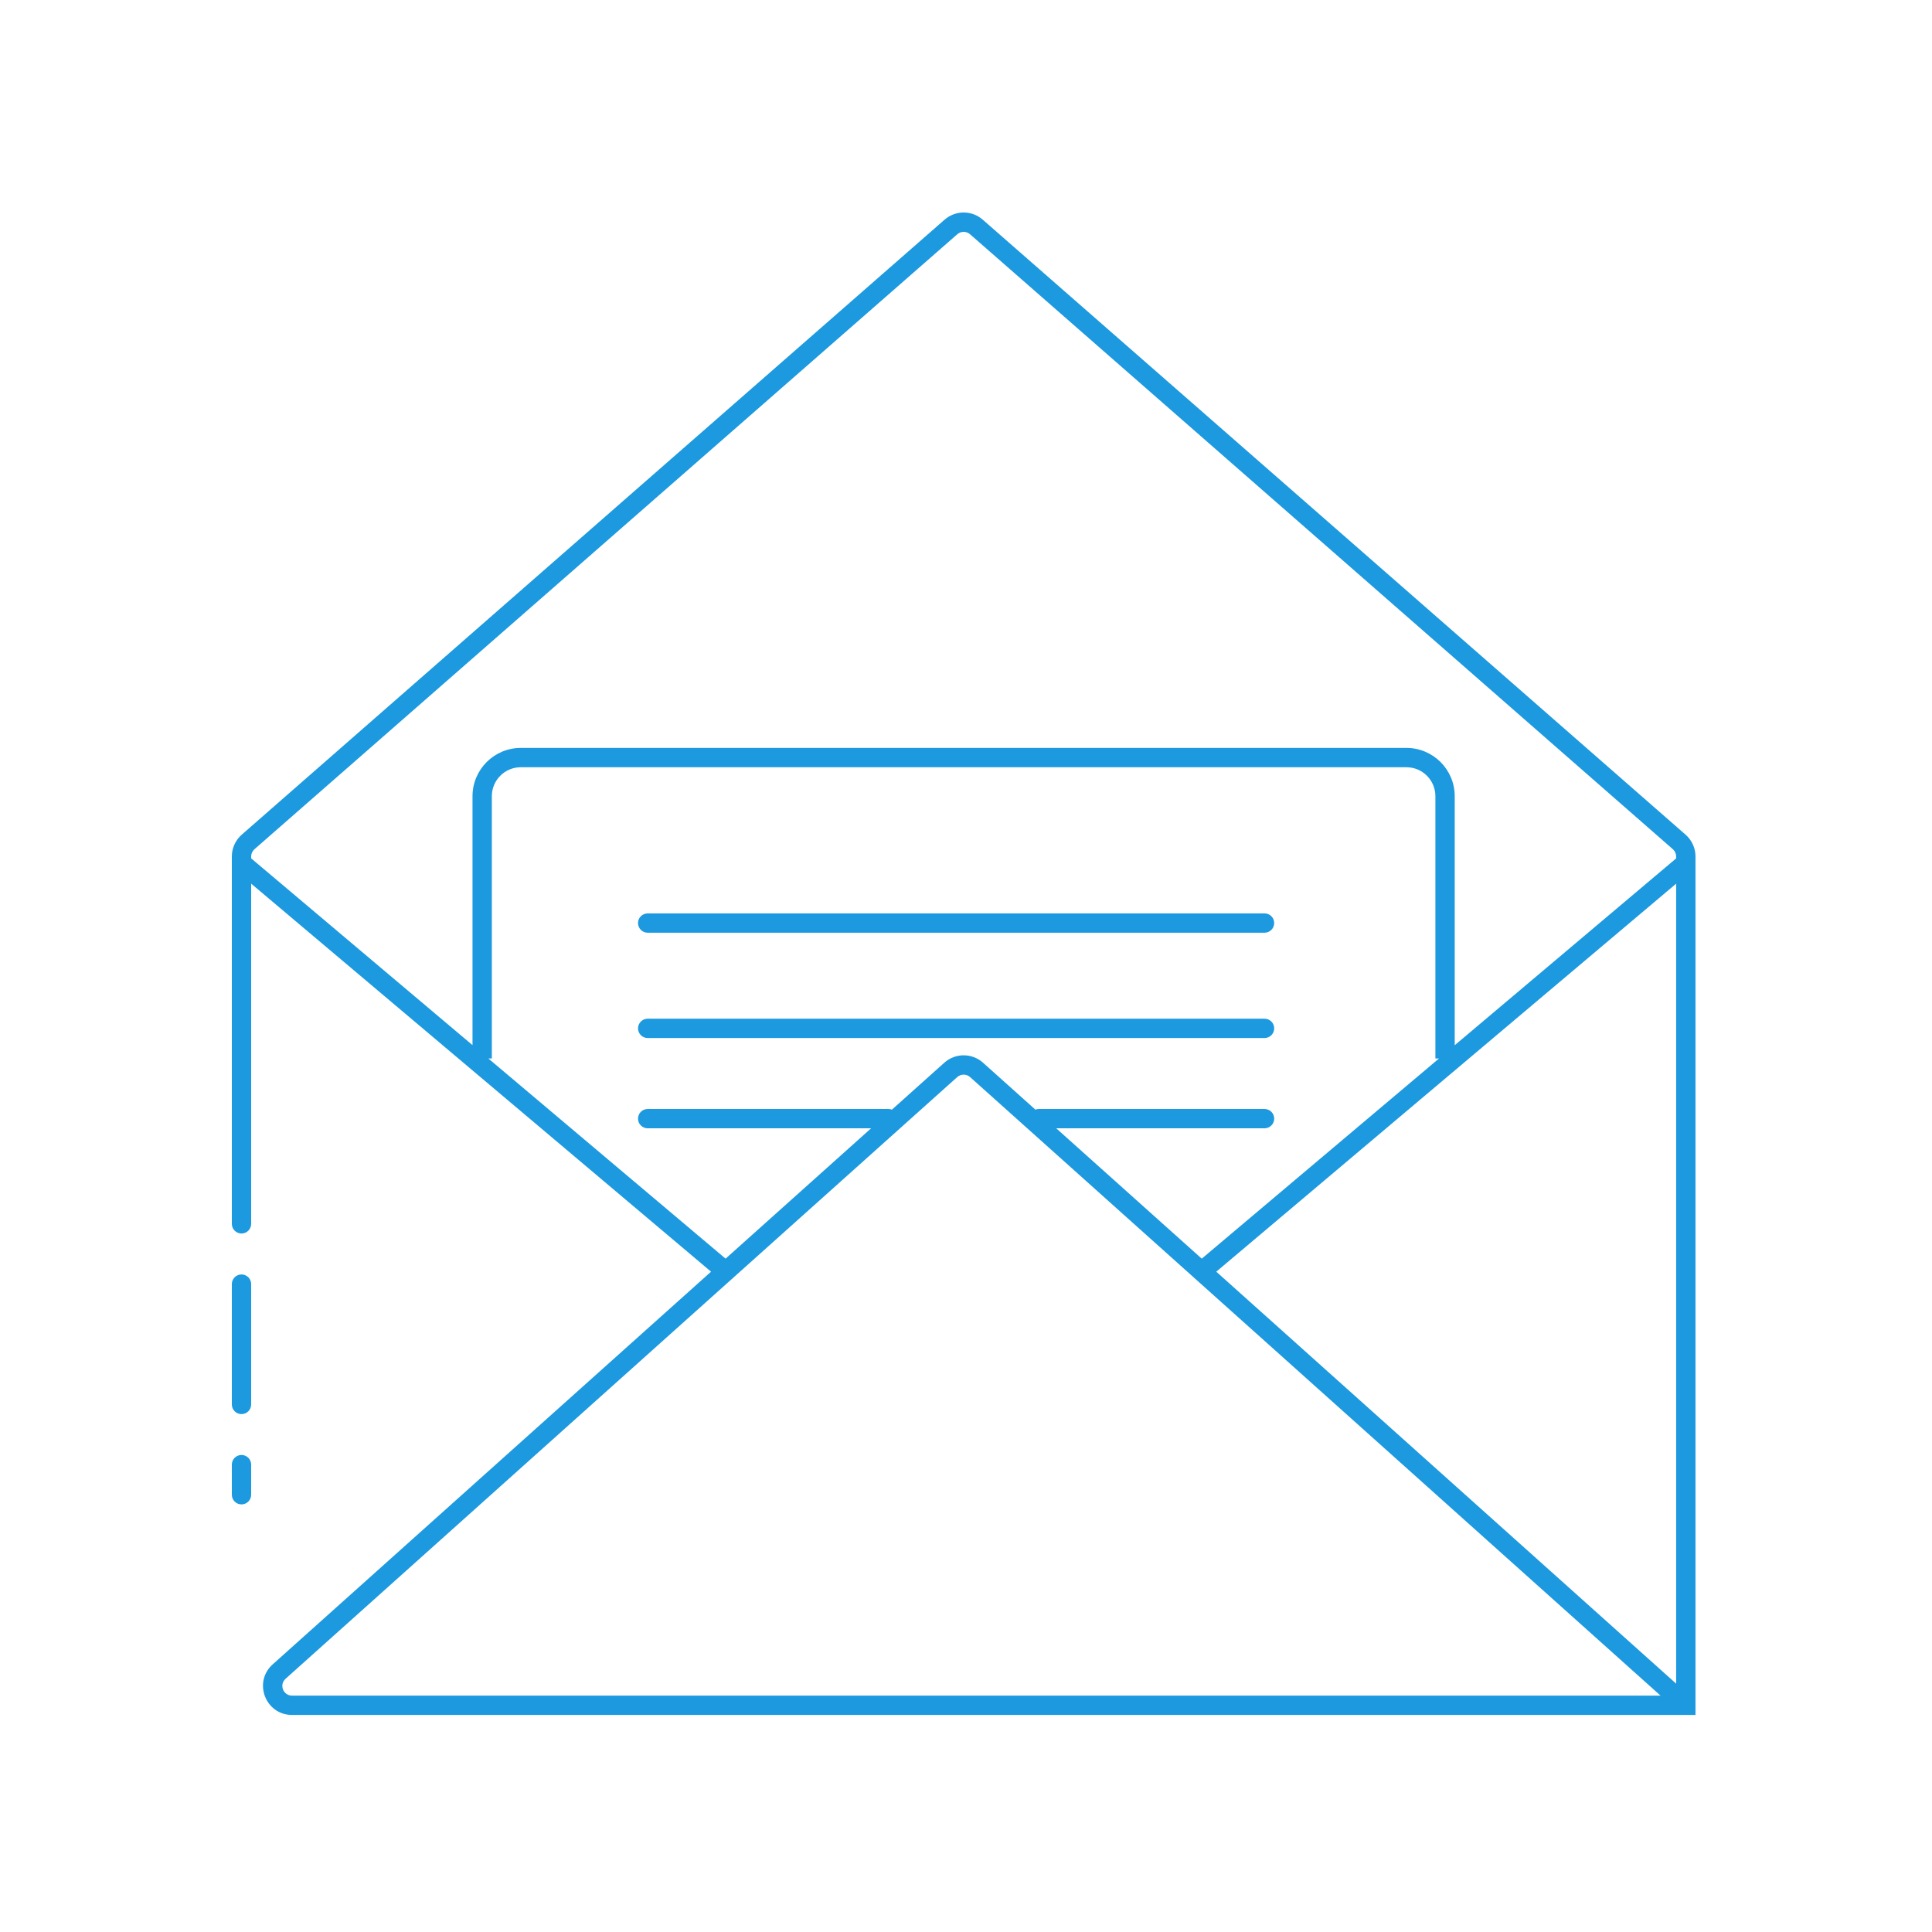 <svg width="100" height="100" viewBox="0 0 100 100" fill="none" xmlns="http://www.w3.org/2000/svg">
<path fill-rule="evenodd" clip-rule="evenodd" d="M50.867 11.371C50.301 10.876 49.457 10.876 48.891 11.371L12.512 43.203C12.187 43.487 12 43.899 12 44.331V63.346C12 63.622 12.224 63.846 12.5 63.846C12.776 63.846 13 63.622 13 63.346V45.737L36.804 65.822L14.114 86.148C13.089 87.066 13.739 88.765 15.115 88.765H87.258H87.758V88.265V44.331C87.758 43.899 87.571 43.487 87.245 43.203L50.867 11.371ZM37.556 65.148L25.275 54.786H25.457V41.212C25.457 40.383 26.129 39.712 26.957 39.712H72.796C73.624 39.712 74.296 40.383 74.296 41.212V54.786H74.484L62.202 65.148L54.67 58.401H65.452C65.728 58.401 65.952 58.177 65.952 57.901C65.952 57.624 65.728 57.401 65.452 57.401H53.771C53.708 57.401 53.647 57.412 53.591 57.434L50.88 55.005C50.31 54.495 49.448 54.495 48.878 55.005L46.166 57.435C46.11 57.413 46.048 57.401 45.984 57.401H33.524C33.248 57.401 33.024 57.624 33.024 57.901C33.024 58.177 33.248 58.401 33.524 58.401H45.088L37.556 65.148ZM13 44.429L24.457 54.096V41.212C24.457 39.831 25.577 38.712 26.957 38.712H72.796C74.177 38.712 75.296 39.831 75.296 41.212V54.101L86.758 44.43V44.331C86.758 44.187 86.695 44.05 86.587 43.955L50.208 12.124C50.02 11.959 49.738 11.959 49.55 12.124L13.171 43.955C13.062 44.05 13 44.187 13 44.331V44.429ZM62.954 65.822L86.758 87.146V45.738L62.954 65.822ZM50.212 55.75L85.95 87.765H15.115C14.656 87.765 14.44 87.199 14.781 86.893L49.545 55.75C49.735 55.58 50.023 55.58 50.212 55.75ZM13 66.465C13 66.189 12.776 65.965 12.5 65.965C12.224 65.965 12 66.189 12 66.465V72.694C12 72.971 12.224 73.194 12.5 73.194C12.776 73.194 13 72.971 13 72.694V66.465ZM13 75.809C13 75.533 12.776 75.309 12.5 75.309C12.224 75.309 12 75.533 12 75.809V77.367C12 77.643 12.224 77.867 12.5 77.867C12.776 77.867 13 77.643 13 77.367V75.809ZM33.524 47.277C33.248 47.277 33.024 47.501 33.024 47.777C33.024 48.053 33.248 48.277 33.524 48.277H65.452C65.728 48.277 65.952 48.053 65.952 47.777C65.952 47.501 65.728 47.277 65.452 47.277H33.524ZM33.524 52.728C33.248 52.728 33.024 52.952 33.024 53.228C33.024 53.504 33.248 53.728 33.524 53.728H65.452C65.728 53.728 65.952 53.504 65.952 53.228C65.952 52.952 65.728 52.728 65.452 52.728H33.524Z" fill="#1C99DF"/>
</svg>
